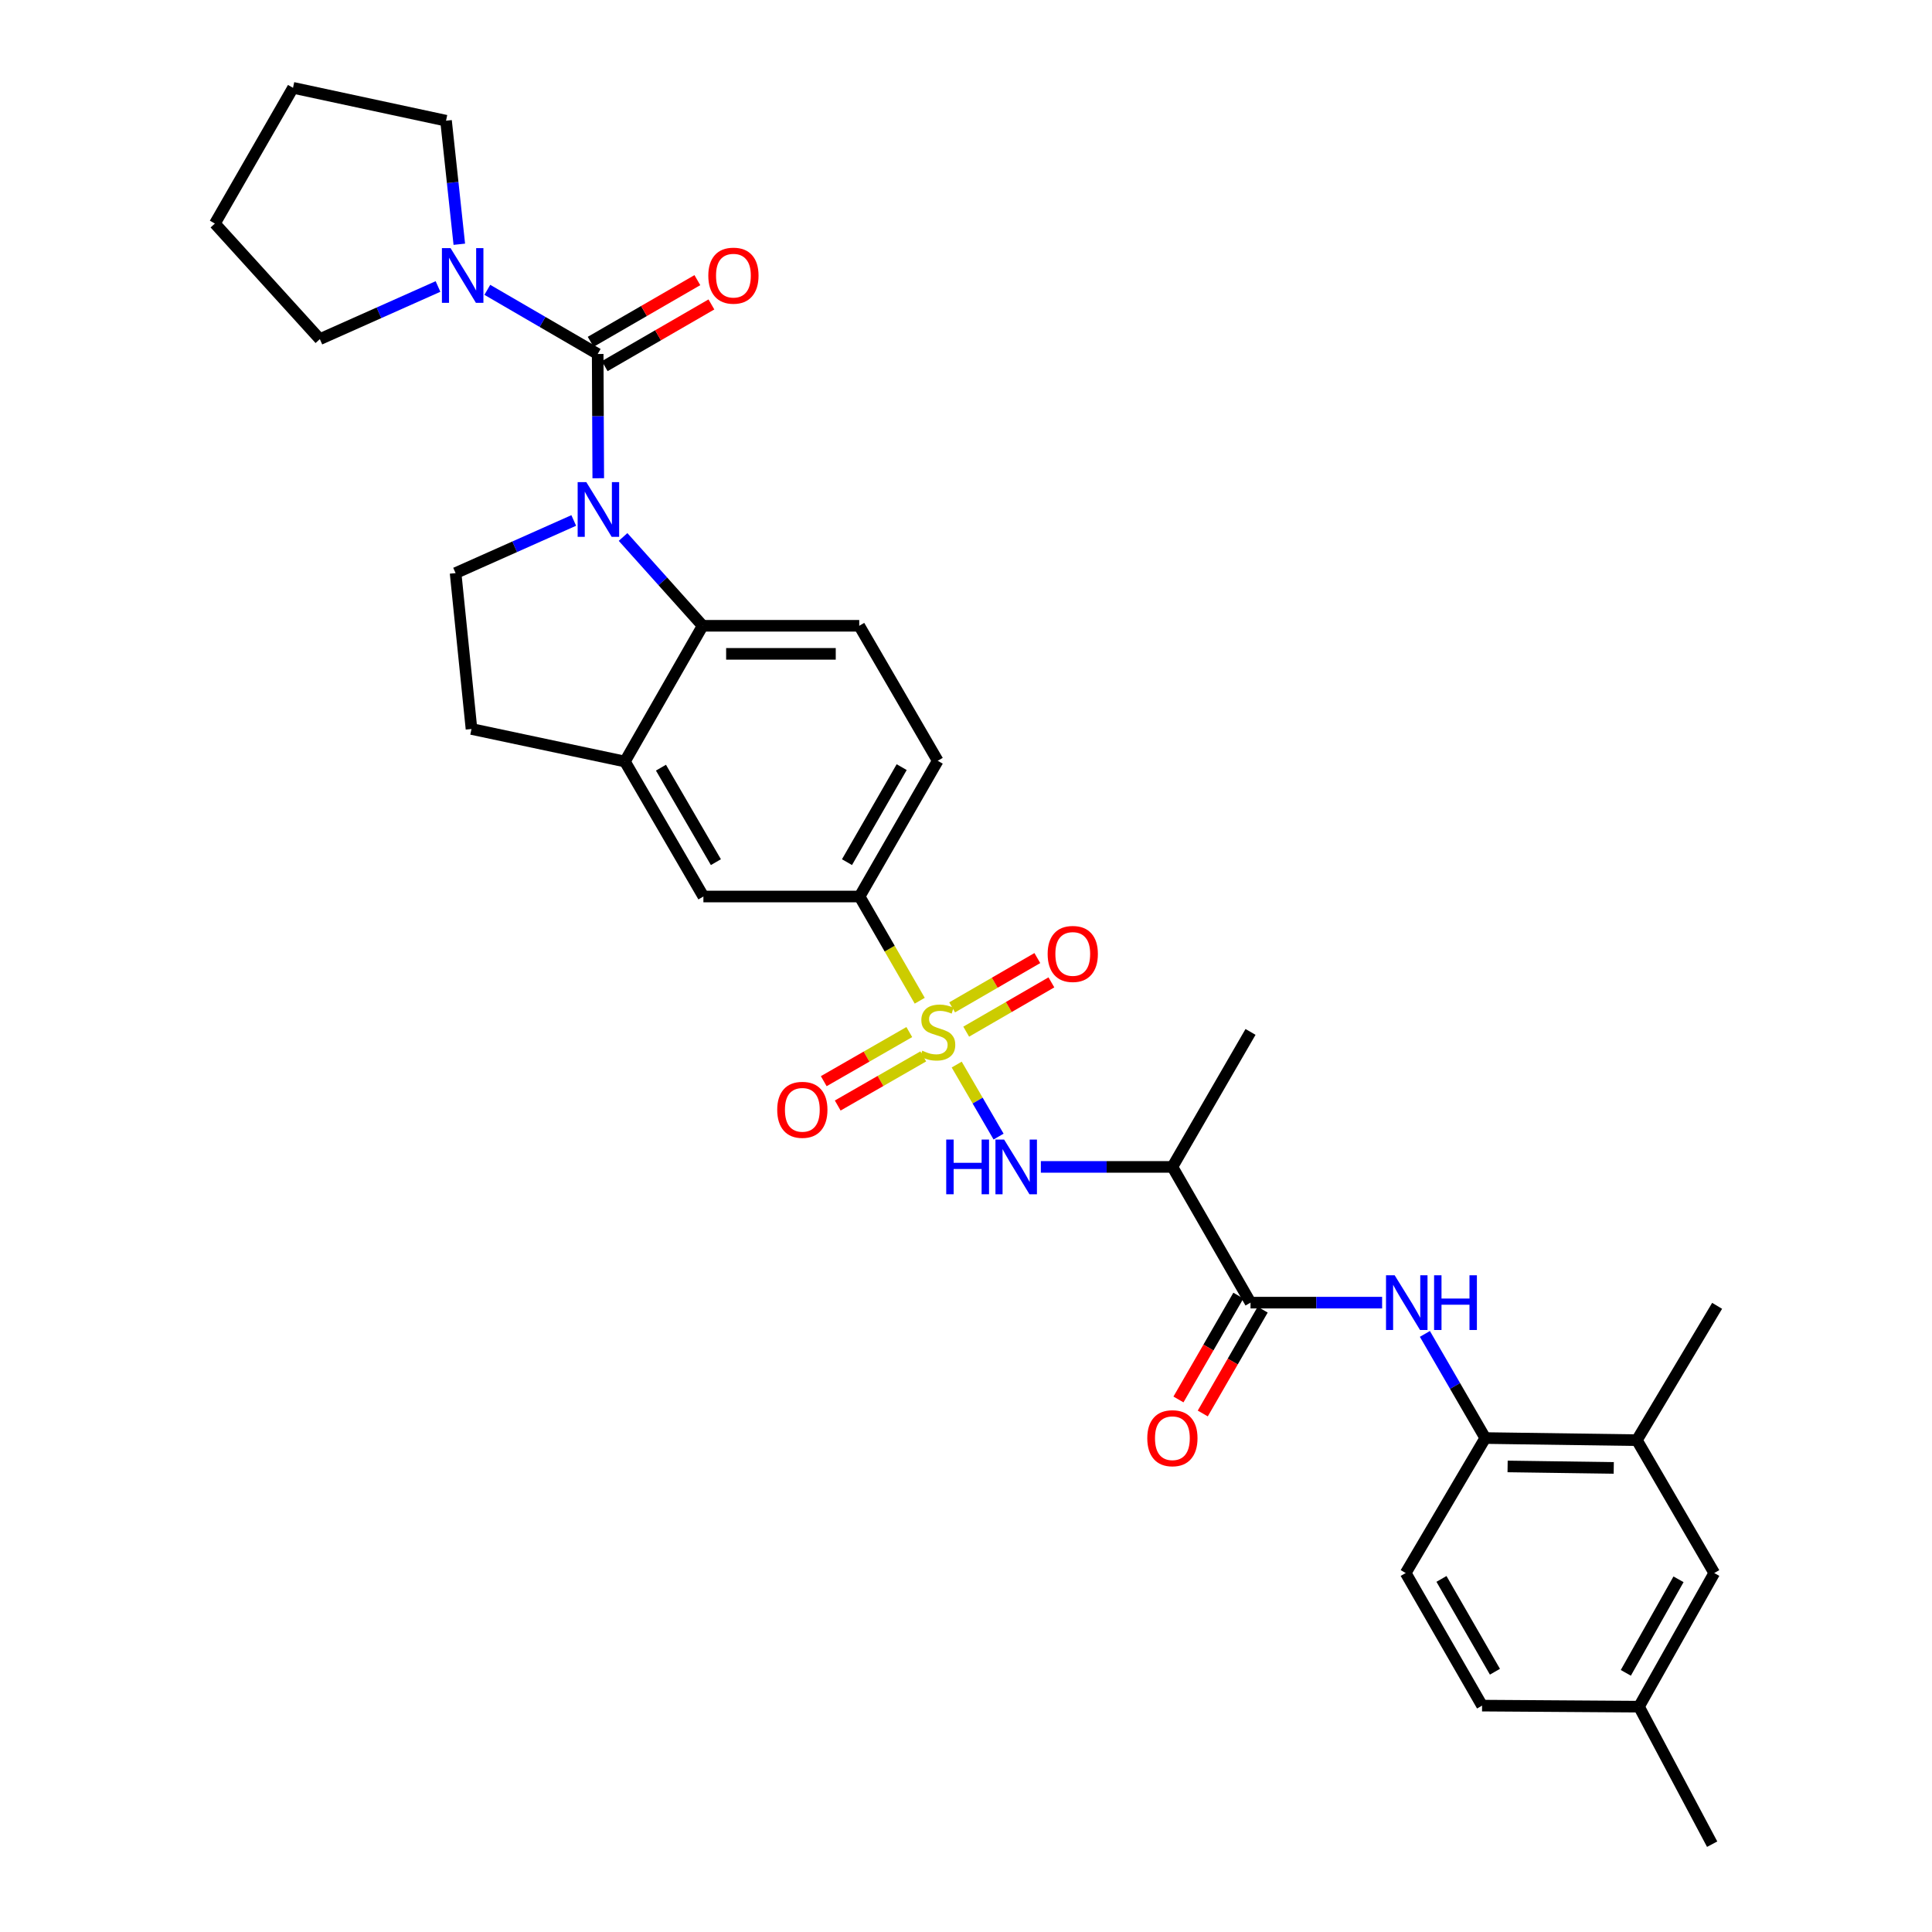 <?xml version='1.0' encoding='iso-8859-1'?>
<svg version='1.1' baseProfile='full'
              xmlns='http://www.w3.org/2000/svg'
                      xmlns:rdkit='http://www.rdkit.org/xml'
                      xmlns:xlink='http://www.w3.org/1999/xlink'
                  xml:space='preserve'
width='1000px' height='1000px' viewBox='0 0 1000 1000'>
<!-- END OF HEADER -->
<rect style='opacity:1.0;fill:#FFFFFF;stroke:none' width='1000' height='1000' x='0' y='0'> </rect>
<path class='bond-3' d='M 495.191,551.02 L 506.026,569.658' style='fill:none;fill-rule:evenodd;stroke:#CCCC00;stroke-width:6px;stroke-linecap:butt;stroke-linejoin:miter;stroke-opacity:1' />
<path class='bond-3' d='M 506.026,569.658 L 516.861,588.297' style='fill:none;fill-rule:evenodd;stroke:#0000FF;stroke-width:6px;stroke-linecap:butt;stroke-linejoin:miter;stroke-opacity:1' />
<path class='bond-7' d='M 476.052,517.976 L 460.489,491.004' style='fill:none;fill-rule:evenodd;stroke:#CCCC00;stroke-width:6px;stroke-linecap:butt;stroke-linejoin:miter;stroke-opacity:1' />
<path class='bond-7' d='M 460.489,491.004 L 444.926,464.032' style='fill:none;fill-rule:evenodd;stroke:#000000;stroke-width:6px;stroke-linecap:butt;stroke-linejoin:miter;stroke-opacity:1' />
<path class='bond-13' d='M 470.648,534.193 L 448.509,546.905' style='fill:none;fill-rule:evenodd;stroke:#CCCC00;stroke-width:6px;stroke-linecap:butt;stroke-linejoin:miter;stroke-opacity:1' />
<path class='bond-13' d='M 448.509,546.905 L 426.37,559.617' style='fill:none;fill-rule:evenodd;stroke:#FF0000;stroke-width:6px;stroke-linecap:butt;stroke-linejoin:miter;stroke-opacity:1' />
<path class='bond-13' d='M 477.883,546.793 L 455.744,559.505' style='fill:none;fill-rule:evenodd;stroke:#CCCC00;stroke-width:6px;stroke-linecap:butt;stroke-linejoin:miter;stroke-opacity:1' />
<path class='bond-13' d='M 455.744,559.505 L 433.604,572.217' style='fill:none;fill-rule:evenodd;stroke:#FF0000;stroke-width:6px;stroke-linecap:butt;stroke-linejoin:miter;stroke-opacity:1' />
<path class='bond-14' d='M 500.103,533.986 L 522.151,521.229' style='fill:none;fill-rule:evenodd;stroke:#CCCC00;stroke-width:6px;stroke-linecap:butt;stroke-linejoin:miter;stroke-opacity:1' />
<path class='bond-14' d='M 522.151,521.229 L 544.199,508.472' style='fill:none;fill-rule:evenodd;stroke:#FF0000;stroke-width:6px;stroke-linecap:butt;stroke-linejoin:miter;stroke-opacity:1' />
<path class='bond-14' d='M 492.826,521.41 L 514.875,508.653' style='fill:none;fill-rule:evenodd;stroke:#CCCC00;stroke-width:6px;stroke-linecap:butt;stroke-linejoin:miter;stroke-opacity:1' />
<path class='bond-14' d='M 514.875,508.653 L 536.923,495.896' style='fill:none;fill-rule:evenodd;stroke:#FF0000;stroke-width:6px;stroke-linecap:butt;stroke-linejoin:miter;stroke-opacity:1' />
<path class='bond-0' d='M 322.493,277.944 L 343.093,300.925' style='fill:none;fill-rule:evenodd;stroke:#0000FF;stroke-width:6px;stroke-linecap:butt;stroke-linejoin:miter;stroke-opacity:1' />
<path class='bond-0' d='M 343.093,300.925 L 363.692,323.906' style='fill:none;fill-rule:evenodd;stroke:#000000;stroke-width:6px;stroke-linecap:butt;stroke-linejoin:miter;stroke-opacity:1' />
<path class='bond-1' d='M 309.658,247.535 L 309.509,215.379' style='fill:none;fill-rule:evenodd;stroke:#0000FF;stroke-width:6px;stroke-linecap:butt;stroke-linejoin:miter;stroke-opacity:1' />
<path class='bond-1' d='M 309.509,215.379 L 309.361,183.223' style='fill:none;fill-rule:evenodd;stroke:#000000;stroke-width:6px;stroke-linecap:butt;stroke-linejoin:miter;stroke-opacity:1' />
<path class='bond-33' d='M 296.969,269.392 L 266.39,283.012' style='fill:none;fill-rule:evenodd;stroke:#0000FF;stroke-width:6px;stroke-linecap:butt;stroke-linejoin:miter;stroke-opacity:1' />
<path class='bond-33' d='M 266.39,283.012 L 235.811,296.632' style='fill:none;fill-rule:evenodd;stroke:#000000;stroke-width:6px;stroke-linecap:butt;stroke-linejoin:miter;stroke-opacity:1' />
<path class='bond-5' d='M 309.361,183.223 L 280.799,166.62' style='fill:none;fill-rule:evenodd;stroke:#000000;stroke-width:6px;stroke-linecap:butt;stroke-linejoin:miter;stroke-opacity:1' />
<path class='bond-5' d='M 280.799,166.62 L 252.237,150.016' style='fill:none;fill-rule:evenodd;stroke:#0000FF;stroke-width:6px;stroke-linecap:butt;stroke-linejoin:miter;stroke-opacity:1' />
<path class='bond-17' d='M 312.997,189.512 L 340.611,173.545' style='fill:none;fill-rule:evenodd;stroke:#000000;stroke-width:6px;stroke-linecap:butt;stroke-linejoin:miter;stroke-opacity:1' />
<path class='bond-17' d='M 340.611,173.545 L 368.225,157.577' style='fill:none;fill-rule:evenodd;stroke:#FF0000;stroke-width:6px;stroke-linecap:butt;stroke-linejoin:miter;stroke-opacity:1' />
<path class='bond-17' d='M 305.724,176.935 L 333.338,160.967' style='fill:none;fill-rule:evenodd;stroke:#000000;stroke-width:6px;stroke-linecap:butt;stroke-linejoin:miter;stroke-opacity:1' />
<path class='bond-17' d='M 333.338,160.967 L 360.952,145' style='fill:none;fill-rule:evenodd;stroke:#FF0000;stroke-width:6px;stroke-linecap:butt;stroke-linejoin:miter;stroke-opacity:1' />
<path class='bond-2' d='M 363.692,323.906 L 444.741,323.906' style='fill:none;fill-rule:evenodd;stroke:#000000;stroke-width:6px;stroke-linecap:butt;stroke-linejoin:miter;stroke-opacity:1' />
<path class='bond-2' d='M 375.849,338.435 L 432.583,338.435' style='fill:none;fill-rule:evenodd;stroke:#000000;stroke-width:6px;stroke-linecap:butt;stroke-linejoin:miter;stroke-opacity:1' />
<path class='bond-32' d='M 363.692,323.906 L 323.454,394.163' style='fill:none;fill-rule:evenodd;stroke:#000000;stroke-width:6px;stroke-linecap:butt;stroke-linejoin:miter;stroke-opacity:1' />
<path class='bond-6' d='M 538.744,603.989 L 572.787,603.989' style='fill:none;fill-rule:evenodd;stroke:#0000FF;stroke-width:6px;stroke-linecap:butt;stroke-linejoin:miter;stroke-opacity:1' />
<path class='bond-6' d='M 572.787,603.989 L 606.83,603.989' style='fill:none;fill-rule:evenodd;stroke:#000000;stroke-width:6px;stroke-linecap:butt;stroke-linejoin:miter;stroke-opacity:1' />
<path class='bond-4' d='M 647.269,674.245 L 606.83,603.989' style='fill:none;fill-rule:evenodd;stroke:#000000;stroke-width:6px;stroke-linecap:butt;stroke-linejoin:miter;stroke-opacity:1' />
<path class='bond-8' d='M 647.269,674.245 L 681.324,674.245' style='fill:none;fill-rule:evenodd;stroke:#000000;stroke-width:6px;stroke-linecap:butt;stroke-linejoin:miter;stroke-opacity:1' />
<path class='bond-8' d='M 681.324,674.245 L 715.379,674.245' style='fill:none;fill-rule:evenodd;stroke:#0000FF;stroke-width:6px;stroke-linecap:butt;stroke-linejoin:miter;stroke-opacity:1' />
<path class='bond-19' d='M 640.977,670.615 L 625.472,697.487' style='fill:none;fill-rule:evenodd;stroke:#000000;stroke-width:6px;stroke-linecap:butt;stroke-linejoin:miter;stroke-opacity:1' />
<path class='bond-19' d='M 625.472,697.487 L 609.967,724.359' style='fill:none;fill-rule:evenodd;stroke:#FF0000;stroke-width:6px;stroke-linecap:butt;stroke-linejoin:miter;stroke-opacity:1' />
<path class='bond-19' d='M 653.562,677.876 L 638.057,704.748' style='fill:none;fill-rule:evenodd;stroke:#000000;stroke-width:6px;stroke-linecap:butt;stroke-linejoin:miter;stroke-opacity:1' />
<path class='bond-19' d='M 638.057,704.748 L 622.552,731.62' style='fill:none;fill-rule:evenodd;stroke:#FF0000;stroke-width:6px;stroke-linecap:butt;stroke-linejoin:miter;stroke-opacity:1' />
<path class='bond-25' d='M 237.737,126.424 L 234.3,94.447' style='fill:none;fill-rule:evenodd;stroke:#0000FF;stroke-width:6px;stroke-linecap:butt;stroke-linejoin:miter;stroke-opacity:1' />
<path class='bond-25' d='M 234.3,94.447 L 230.863,62.47' style='fill:none;fill-rule:evenodd;stroke:#000000;stroke-width:6px;stroke-linecap:butt;stroke-linejoin:miter;stroke-opacity:1' />
<path class='bond-26' d='M 226.712,148.286 L 196.133,161.912' style='fill:none;fill-rule:evenodd;stroke:#0000FF;stroke-width:6px;stroke-linecap:butt;stroke-linejoin:miter;stroke-opacity:1' />
<path class='bond-26' d='M 196.133,161.912 L 165.554,175.539' style='fill:none;fill-rule:evenodd;stroke:#000000;stroke-width:6px;stroke-linecap:butt;stroke-linejoin:miter;stroke-opacity:1' />
<path class='bond-27' d='M 606.83,603.989 L 647.269,534.119' style='fill:none;fill-rule:evenodd;stroke:#000000;stroke-width:6px;stroke-linecap:butt;stroke-linejoin:miter;stroke-opacity:1' />
<path class='bond-12' d='M 444.926,464.032 L 364.08,464.032' style='fill:none;fill-rule:evenodd;stroke:#000000;stroke-width:6px;stroke-linecap:butt;stroke-linejoin:miter;stroke-opacity:1' />
<path class='bond-20' d='M 444.926,464.032 L 485.366,393.776' style='fill:none;fill-rule:evenodd;stroke:#000000;stroke-width:6px;stroke-linecap:butt;stroke-linejoin:miter;stroke-opacity:1' />
<path class='bond-20' d='M 438.4,446.246 L 466.708,397.066' style='fill:none;fill-rule:evenodd;stroke:#000000;stroke-width:6px;stroke-linecap:butt;stroke-linejoin:miter;stroke-opacity:1' />
<path class='bond-11' d='M 737.522,690.43 L 753.144,717.381' style='fill:none;fill-rule:evenodd;stroke:#0000FF;stroke-width:6px;stroke-linecap:butt;stroke-linejoin:miter;stroke-opacity:1' />
<path class='bond-11' d='M 753.144,717.381 L 768.766,744.332' style='fill:none;fill-rule:evenodd;stroke:#000000;stroke-width:6px;stroke-linecap:butt;stroke-linejoin:miter;stroke-opacity:1' />
<path class='bond-9' d='M 323.454,394.163 L 364.08,464.032' style='fill:none;fill-rule:evenodd;stroke:#000000;stroke-width:6px;stroke-linecap:butt;stroke-linejoin:miter;stroke-opacity:1' />
<path class='bond-9' d='M 342.108,397.34 L 370.546,446.249' style='fill:none;fill-rule:evenodd;stroke:#000000;stroke-width:6px;stroke-linecap:butt;stroke-linejoin:miter;stroke-opacity:1' />
<path class='bond-18' d='M 323.454,394.163 L 244.044,377.317' style='fill:none;fill-rule:evenodd;stroke:#000000;stroke-width:6px;stroke-linecap:butt;stroke-linejoin:miter;stroke-opacity:1' />
<path class='bond-10' d='M 235.811,296.632 L 244.044,377.317' style='fill:none;fill-rule:evenodd;stroke:#000000;stroke-width:6px;stroke-linecap:butt;stroke-linejoin:miter;stroke-opacity:1' />
<path class='bond-16' d='M 768.766,744.332 L 847.247,745.43' style='fill:none;fill-rule:evenodd;stroke:#000000;stroke-width:6px;stroke-linecap:butt;stroke-linejoin:miter;stroke-opacity:1' />
<path class='bond-16' d='M 780.335,759.025 L 835.272,759.793' style='fill:none;fill-rule:evenodd;stroke:#000000;stroke-width:6px;stroke-linecap:butt;stroke-linejoin:miter;stroke-opacity:1' />
<path class='bond-22' d='M 768.766,744.332 L 727.583,814.202' style='fill:none;fill-rule:evenodd;stroke:#000000;stroke-width:6px;stroke-linecap:butt;stroke-linejoin:miter;stroke-opacity:1' />
<path class='bond-15' d='M 444.741,323.906 L 485.366,393.776' style='fill:none;fill-rule:evenodd;stroke:#000000;stroke-width:6px;stroke-linecap:butt;stroke-linejoin:miter;stroke-opacity:1' />
<path class='bond-21' d='M 847.247,745.43 L 887.3,814.202' style='fill:none;fill-rule:evenodd;stroke:#000000;stroke-width:6px;stroke-linecap:butt;stroke-linejoin:miter;stroke-opacity:1' />
<path class='bond-28' d='M 847.247,745.43 L 888.777,675.892' style='fill:none;fill-rule:evenodd;stroke:#000000;stroke-width:6px;stroke-linecap:butt;stroke-linejoin:miter;stroke-opacity:1' />
<path class='bond-34' d='M 887.3,814.202 L 848.337,883.369' style='fill:none;fill-rule:evenodd;stroke:#000000;stroke-width:6px;stroke-linecap:butt;stroke-linejoin:miter;stroke-opacity:1' />
<path class='bond-34' d='M 868.796,817.446 L 841.523,865.863' style='fill:none;fill-rule:evenodd;stroke:#000000;stroke-width:6px;stroke-linecap:butt;stroke-linejoin:miter;stroke-opacity:1' />
<path class='bond-24' d='M 727.583,814.202 L 767.119,882.828' style='fill:none;fill-rule:evenodd;stroke:#000000;stroke-width:6px;stroke-linecap:butt;stroke-linejoin:miter;stroke-opacity:1' />
<path class='bond-24' d='M 746.103,817.243 L 773.778,865.281' style='fill:none;fill-rule:evenodd;stroke:#000000;stroke-width:6px;stroke-linecap:butt;stroke-linejoin:miter;stroke-opacity:1' />
<path class='bond-23' d='M 848.337,883.369 L 767.119,882.828' style='fill:none;fill-rule:evenodd;stroke:#000000;stroke-width:6px;stroke-linecap:butt;stroke-linejoin:miter;stroke-opacity:1' />
<path class='bond-29' d='M 848.337,883.369 L 886.21,954.545' style='fill:none;fill-rule:evenodd;stroke:#000000;stroke-width:6px;stroke-linecap:butt;stroke-linejoin:miter;stroke-opacity:1' />
<path class='bond-30' d='M 230.863,62.47 L 151.663,45.455' style='fill:none;fill-rule:evenodd;stroke:#000000;stroke-width:6px;stroke-linecap:butt;stroke-linejoin:miter;stroke-opacity:1' />
<path class='bond-31' d='M 165.554,175.539 L 111.223,115.711' style='fill:none;fill-rule:evenodd;stroke:#000000;stroke-width:6px;stroke-linecap:butt;stroke-linejoin:miter;stroke-opacity:1' />
<path class='bond-35' d='M 151.663,45.455 L 111.223,115.711' style='fill:none;fill-rule:evenodd;stroke:#000000;stroke-width:6px;stroke-linecap:butt;stroke-linejoin:miter;stroke-opacity:1' />
<path  class='atom-0' d='M 477.366 543.839
Q 477.686 543.959, 479.006 544.519
Q 480.326 545.079, 481.766 545.439
Q 483.246 545.759, 484.686 545.759
Q 487.366 545.759, 488.926 544.479
Q 490.486 543.159, 490.486 540.879
Q 490.486 539.319, 489.686 538.359
Q 488.926 537.399, 487.726 536.879
Q 486.526 536.359, 484.526 535.759
Q 482.006 534.999, 480.486 534.279
Q 479.006 533.559, 477.926 532.039
Q 476.886 530.519, 476.886 527.959
Q 476.886 524.399, 479.286 522.199
Q 481.726 519.999, 486.526 519.999
Q 489.806 519.999, 493.526 521.559
L 492.606 524.639
Q 489.206 523.239, 486.646 523.239
Q 483.886 523.239, 482.366 524.399
Q 480.846 525.519, 480.886 527.479
Q 480.886 528.999, 481.646 529.919
Q 482.446 530.839, 483.566 531.359
Q 484.726 531.879, 486.646 532.479
Q 489.206 533.279, 490.726 534.079
Q 492.246 534.879, 493.326 536.519
Q 494.446 538.119, 494.446 540.879
Q 494.446 544.799, 491.806 546.919
Q 489.206 548.999, 484.846 548.999
Q 482.326 548.999, 480.406 548.439
Q 478.526 547.919, 476.286 546.999
L 477.366 543.839
' fill='#CCCC00'/>
<path  class='atom-1' d='M 303.472 249.547
L 312.752 264.547
Q 313.672 266.027, 315.152 268.707
Q 316.632 271.387, 316.712 271.547
L 316.712 249.547
L 320.472 249.547
L 320.472 277.867
L 316.592 277.867
L 306.632 261.467
Q 305.472 259.547, 304.232 257.347
Q 303.032 255.147, 302.672 254.467
L 302.672 277.867
L 298.992 277.867
L 298.992 249.547
L 303.472 249.547
' fill='#0000FF'/>
<path  class='atom-4' d='M 489.763 589.829
L 493.603 589.829
L 493.603 601.869
L 508.083 601.869
L 508.083 589.829
L 511.923 589.829
L 511.923 618.149
L 508.083 618.149
L 508.083 605.069
L 493.603 605.069
L 493.603 618.149
L 489.763 618.149
L 489.763 589.829
' fill='#0000FF'/>
<path  class='atom-4' d='M 519.723 589.829
L 529.003 604.829
Q 529.923 606.309, 531.403 608.989
Q 532.883 611.669, 532.963 611.829
L 532.963 589.829
L 536.723 589.829
L 536.723 618.149
L 532.843 618.149
L 522.883 601.749
Q 521.723 599.829, 520.483 597.629
Q 519.283 595.429, 518.923 594.749
L 518.923 618.149
L 515.243 618.149
L 515.243 589.829
L 519.723 589.829
' fill='#0000FF'/>
<path  class='atom-6' d='M 233.216 128.438
L 242.496 143.438
Q 243.416 144.918, 244.896 147.598
Q 246.376 150.278, 246.456 150.438
L 246.456 128.438
L 250.216 128.438
L 250.216 156.758
L 246.336 156.758
L 236.376 140.358
Q 235.216 138.438, 233.976 136.238
Q 232.776 134.038, 232.416 133.358
L 232.416 156.758
L 228.736 156.758
L 228.736 128.438
L 233.216 128.438
' fill='#0000FF'/>
<path  class='atom-9' d='M 721.88 660.085
L 731.16 675.085
Q 732.08 676.565, 733.56 679.245
Q 735.04 681.925, 735.12 682.085
L 735.12 660.085
L 738.88 660.085
L 738.88 688.405
L 735 688.405
L 725.04 672.005
Q 723.88 670.085, 722.64 667.885
Q 721.44 665.685, 721.08 665.005
L 721.08 688.405
L 717.4 688.405
L 717.4 660.085
L 721.88 660.085
' fill='#0000FF'/>
<path  class='atom-9' d='M 742.28 660.085
L 746.12 660.085
L 746.12 672.125
L 760.6 672.125
L 760.6 660.085
L 764.44 660.085
L 764.44 688.405
L 760.6 688.405
L 760.6 675.325
L 746.12 675.325
L 746.12 688.405
L 742.28 688.405
L 742.28 660.085
' fill='#0000FF'/>
<path  class='atom-14' d='M 402.287 574.437
Q 402.287 567.637, 405.647 563.837
Q 409.007 560.037, 415.287 560.037
Q 421.567 560.037, 424.927 563.837
Q 428.287 567.637, 428.287 574.437
Q 428.287 581.317, 424.887 585.237
Q 421.487 589.117, 415.287 589.117
Q 409.047 589.117, 405.647 585.237
Q 402.287 581.357, 402.287 574.437
M 415.287 585.917
Q 419.607 585.917, 421.927 583.037
Q 424.287 580.117, 424.287 574.437
Q 424.287 568.877, 421.927 566.077
Q 419.607 563.237, 415.287 563.237
Q 410.967 563.237, 408.607 566.037
Q 406.287 568.837, 406.287 574.437
Q 406.287 580.157, 408.607 583.037
Q 410.967 585.917, 415.287 585.917
' fill='#FF0000'/>
<path  class='atom-15' d='M 542.259 493.76
Q 542.259 486.96, 545.619 483.16
Q 548.979 479.36, 555.259 479.36
Q 561.539 479.36, 564.899 483.16
Q 568.259 486.96, 568.259 493.76
Q 568.259 500.64, 564.859 504.56
Q 561.459 508.44, 555.259 508.44
Q 549.019 508.44, 545.619 504.56
Q 542.259 500.68, 542.259 493.76
M 555.259 505.24
Q 559.579 505.24, 561.899 502.36
Q 564.259 499.44, 564.259 493.76
Q 564.259 488.2, 561.899 485.4
Q 559.579 482.56, 555.259 482.56
Q 550.939 482.56, 548.579 485.36
Q 546.259 488.16, 546.259 493.76
Q 546.259 499.48, 548.579 502.36
Q 550.939 505.24, 555.259 505.24
' fill='#FF0000'/>
<path  class='atom-18' d='M 366.618 142.678
Q 366.618 135.878, 369.978 132.078
Q 373.338 128.278, 379.618 128.278
Q 385.898 128.278, 389.258 132.078
Q 392.618 135.878, 392.618 142.678
Q 392.618 149.558, 389.218 153.478
Q 385.818 157.358, 379.618 157.358
Q 373.378 157.358, 369.978 153.478
Q 366.618 149.598, 366.618 142.678
M 379.618 154.158
Q 383.938 154.158, 386.258 151.278
Q 388.618 148.358, 388.618 142.678
Q 388.618 137.118, 386.258 134.318
Q 383.938 131.478, 379.618 131.478
Q 375.298 131.478, 372.938 134.278
Q 370.618 137.078, 370.618 142.678
Q 370.618 148.398, 372.938 151.278
Q 375.298 154.158, 379.618 154.158
' fill='#FF0000'/>
<path  class='atom-20' d='M 593.83 744.412
Q 593.83 737.612, 597.19 733.812
Q 600.55 730.012, 606.83 730.012
Q 613.11 730.012, 616.47 733.812
Q 619.83 737.612, 619.83 744.412
Q 619.83 751.292, 616.43 755.212
Q 613.03 759.092, 606.83 759.092
Q 600.59 759.092, 597.19 755.212
Q 593.83 751.332, 593.83 744.412
M 606.83 755.892
Q 611.15 755.892, 613.47 753.012
Q 615.83 750.092, 615.83 744.412
Q 615.83 738.852, 613.47 736.052
Q 611.15 733.212, 606.83 733.212
Q 602.51 733.212, 600.15 736.012
Q 597.83 738.812, 597.83 744.412
Q 597.83 750.132, 600.15 753.012
Q 602.51 755.892, 606.83 755.892
' fill='#FF0000'/>
</svg>

